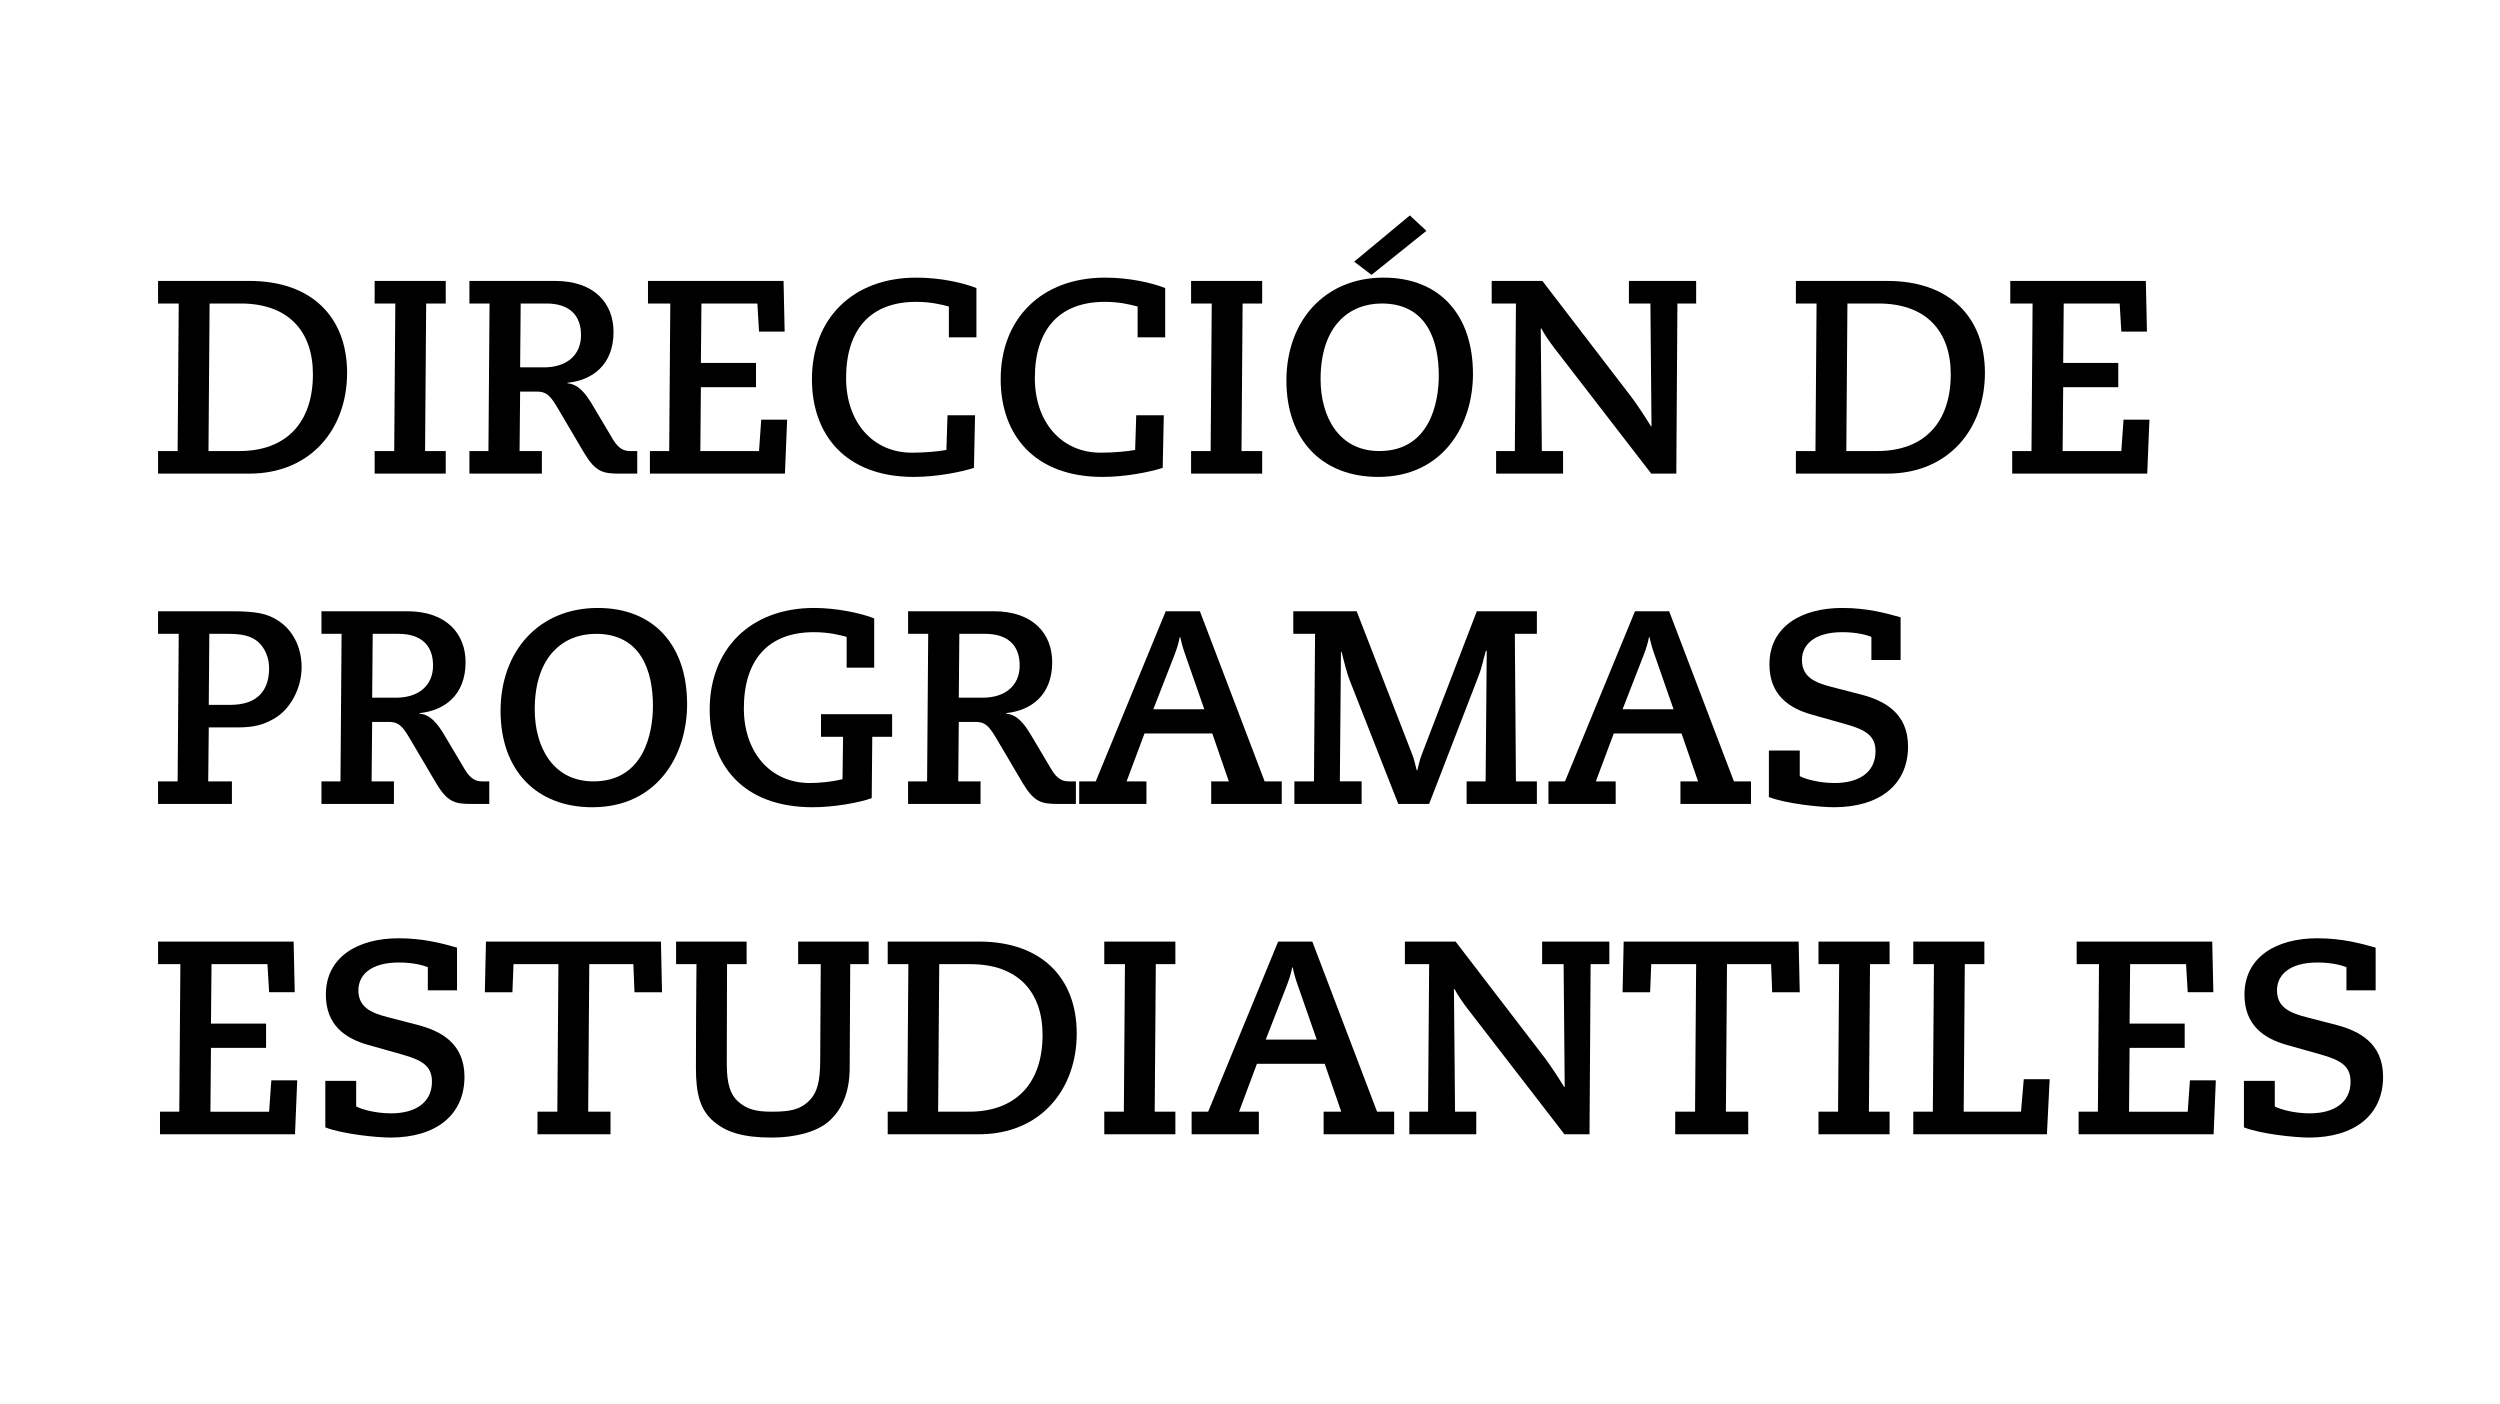 <?xml version="1.0" encoding="UTF-8"?>
<svg id="Capa_1" data-name="Capa 1" xmlns="http://www.w3.org/2000/svg" viewBox="0 0 8192 4601.29">
  <defs>
    <style>
      .cls-1 {
        stroke-width: 0px;
      }
    </style>
  </defs>
  <path class="cls-1" d="M517.94,1477.99h64.11l3.61-483.47h-67.72v-73.97h299.77c203.16,0,319.63,118.16,319.63,301.27s-118.28,330.14-320.53,330.14h-298.87v-73.97ZM784.3,1477.99c154.4,0,241.08-93.81,241.08-251.66,0-141.62-81.26-231.81-236.56-231.81h-102.03l-3.61,483.47h101.13,0Z"/>
  <path class="cls-1" d="M1227.63,1477.99h64.11l3.61-483.47h-67.72v-73.97h232.95v73.97h-64.11l-3.61,483.47h67.72v73.97h-232.95v-73.97Z"/>
  <path class="cls-1" d="M1538.22,1477.99h62.3l3.61-483.47h-65.92v-73.97h280.81c130.02,0,191.42,74.87,191.42,166.87,0,109.14-70.43,158.75-150.78,166.87v1.8c35.22,2.71,58.69,32.48,80.36,68.55l68.63,115.46c18.06,29.77,35.22,37.88,55.98,37.88h23.48v73.97h-58.69c-53.28,0-77.65-5.41-114.67-66.75l-86.68-147.03c-26.18-45.1-39.73-55.03-69.53-55.03h-54.18l-1.81,194.84h73.13v73.97h-237.47v-73.97h0ZM1782.91,1203.78c71.33,0,120.99-37.88,120.99-105.53s-40.63-103.73-113.77-103.73h-83.97l-1.81,209.27h78.55Z"/>
  <path class="cls-1" d="M2129.63,1477.99h63.2l3.61-483.47h-73.13v-73.97h444.23l3.61,165.97h-83.97l-5.42-92h-183.29l-1.81,194.84h180.58v79.38h-180.58l-1.81,209.27h192.32l7.23-102.83h84.88l-7.23,176.79h-442.43v-73.97h0Z"/>
  <path class="cls-1" d="M3109.27,1105.46v-101.03c-23.48-6.32-59.59-15.33-107.45-15.33-150.78,0-229.34,92-229.34,249.85,0,143.42,86.68,244.44,215.79,244.44,43.34,0,89.39-4.51,112.87-9.02l3.61-113.65h90.29l-3.61,172.29c-40.63,13.53-121.89,29.77-196.83,29.77-226.63,0-334.08-140.71-334.08-320.21,0-196.64,131.83-332.84,342.2-332.84,79.46,0,154.4,17.14,196.83,34.28v161.46h-90.29,0Z"/>
  <path class="cls-1" d="M3727.76,1105.46v-101.03c-23.48-6.32-59.59-15.33-107.45-15.33-150.78,0-229.34,92-229.34,249.85,0,143.42,86.68,244.44,215.79,244.44,43.34,0,89.39-4.51,112.87-9.02l3.61-113.65h90.29l-3.61,172.29c-40.63,13.53-121.89,29.77-196.83,29.77-226.63,0-334.08-140.71-334.08-320.21,0-196.64,131.83-332.84,342.2-332.84,79.46,0,154.4,17.14,196.83,34.28v161.46h-90.29,0Z"/>
  <path class="cls-1" d="M3902.93,1477.99h64.11l3.61-483.47h-67.72v-73.97h232.95v73.97h-64.11l-3.61,483.47h67.72v73.97h-232.95v-73.97Z"/>
  <path class="cls-1" d="M4534.06,909.72c182.39,0,292.54,120.87,292.54,315.7,0,166.87-97.52,337.35-310.6,337.35-184.19,0-300.67-121.77-300.67-315.7s123.7-337.35,318.73-337.35h0ZM4519.61,1477.99c167.03,0,195.03-161.46,195.03-247.15,0-112.75-37.93-236.33-186.9-236.33-105.64,0-200.44,72.16-200.44,248.05,0,122.68,59.59,235.42,192.32,235.42h0ZM4437.44,857.41l182.38-151.54,54.18,50.51-179.68,144.32-56.88-43.29h0Z"/>
  <path class="cls-1" d="M4902.43,1477.99h61.4l3.61-483.47h-79.46v-73.97h166.13l292.54,381.55c18.96,25.26,46.05,66.75,63.2,94.71h1.81l-3.61-402.3h-70.43v-73.97h220.31v73.97h-61.4l-3.61,557.44h-82.17l-316.02-409.51c-18.06-23.45-35.22-48.71-44.24-66.75l-1.81,1.8,3.61,400.49h69.53v73.97h-219.41v-73.97.02Z"/>
  <path class="cls-1" d="M5884.78,1477.99h64.11l3.61-483.47h-67.72v-73.97h299.77c203.16,0,319.63,118.16,319.63,301.27s-118.28,330.14-320.53,330.14h-298.87v-73.97h0ZM6151.14,1477.99c154.4,0,241.08-93.81,241.08-251.66,0-141.62-81.26-231.81-236.56-231.81h-102.03l-3.61,483.47h101.13,0Z"/>
  <path class="cls-1" d="M6593.57,1477.99h63.2l3.61-483.47h-73.13v-73.97h444.24l3.61,165.97h-83.97l-5.42-92h-183.29l-1.81,194.84h180.58v79.38h-180.58l-1.81,209.27h192.32l7.23-102.83h84.88l-7.23,176.79h-442.43v-73.97h0Z"/>
  <path class="cls-1" d="M517.94,2560.4h64.11l3.61-483.47h-67.72v-73.97h238.37c84.88,0,118.28,8.12,150.78,27.96,49.66,29.77,81.26,86.59,81.26,155.14s-36.12,137.1-88.48,167.78c-38.83,22.55-69.53,29.77-122.79,29.77h-93l-1.81,176.79h77.65v73.97h-241.98v-73.97h0ZM755.41,2309.64c91.19,0,126.41-50.51,126.41-119.97,0-36.98-15.35-67.65-35.22-85.69-26.18-22.55-57.78-27.06-104.73-27.06h-55.98l-1.81,232.72h71.33Z"/>
  <path class="cls-1" d="M1053.36,2560.4h62.3l3.61-483.47h-65.92v-73.97h280.81c130.02,0,191.42,74.87,191.42,166.87,0,109.14-70.43,158.75-150.78,166.87v1.8c35.22,2.71,58.69,32.48,80.36,68.55l68.63,115.46c18.06,29.77,35.22,37.88,55.98,37.88h23.48v73.97h-58.69c-53.28,0-77.65-5.41-114.67-66.75l-86.68-147.03c-26.18-45.1-39.73-55.03-69.53-55.03h-54.18l-1.81,194.84h73.13v73.97h-237.47v-73.97h0ZM1298.05,2286.19c71.33,0,120.99-37.88,120.99-105.53s-40.63-103.73-113.77-103.73h-83.97l-1.81,209.27h78.55,0Z"/>
  <path class="cls-1" d="M1958.98,1992.14c182.38,0,292.54,120.87,292.54,315.7,0,166.87-97.52,337.35-310.6,337.35-184.19,0-300.67-121.77-300.67-315.7s123.7-337.35,318.73-337.35ZM1944.53,2560.4c167.04,0,195.03-161.46,195.03-247.15,0-112.75-37.93-236.33-186.9-236.33-105.64,0-200.44,72.16-200.44,248.05,0,122.68,59.59,235.42,192.32,235.42h0Z"/>
  <path class="cls-1" d="M2774.29,2187.87v-101.03c-23.48-6.32-59.59-15.33-107.45-15.33-150.78,0-229.34,92-229.34,249.85,0,143.42,86.68,244.44,215.79,244.44,30.7,0,72.23-3.61,107.45-12.63l1.81-138.91h-72.23v-73.97h232.95v73.97h-65.01l-1.81,201.14c-42.43,15.33-125.51,29.77-193.23,29.77-230.24,0-337.69-140.71-337.69-320.21,0-196.64,131.83-332.84,342.2-332.84,74.04,0,154.4,17.14,196.83,34.28v161.46h-90.29.02Z"/>
  <path class="cls-1" d="M2975.63,2560.4h62.3l3.61-483.47h-65.91v-73.97h280.81c130.02,0,191.42,74.87,191.42,166.87,0,109.14-70.43,158.75-150.78,166.87v1.8c35.22,2.71,58.69,32.48,80.36,68.55l68.62,115.46c18.06,29.77,35.22,37.88,55.98,37.88h23.48v73.97h-58.69c-53.28,0-77.65-5.41-114.67-66.75l-86.68-147.03c-26.18-45.1-39.73-55.03-69.53-55.03h-54.18l-1.81,194.84h73.13v73.97h-237.47v-73.97h0ZM3220.31,2286.19c71.33,0,120.99-37.88,120.99-105.53s-40.63-103.73-113.77-103.73h-83.97l-1.81,209.27h78.55Z"/>
  <path class="cls-1" d="M3536.33,2560.4h54.18l229.34-557.44h111.96l212.18,557.44h55.98v73.97h-231.14v-73.97h57.78l-54.18-156.95h-222.12l-58.69,156.95h65.01v73.97h-220.31v-73.97h0ZM3883.95,2145.48c-9.93-27.96-13.54-44.2-16.25-57.73h-1.81c-2.71,12.63-6.32,29.77-17.16,57.73l-69.53,178.59h167.04l-62.3-178.59h0Z"/>
  <path class="cls-1" d="M4241.49,2560.4h64.11l3.61-483.47h-71.33v-73.97h207.67l182.38,469.95c6.32,16.23,9.93,34.28,14.45,51.42h1.81c4.52-17.14,8.12-35.18,14.45-51.42l180.58-469.95h196.83v73.97h-72.23l3.61,483.47h68.63v73.97h-230.24v-73.97h62.3l3.61-426.65-2.71-1.81c-8.12,27.96-13.54,56.83-24.38,83.88l-161.62,418.53h-101.13l-158.01-402.3c-12.64-31.57-18.96-64.04-27.99-96.52h-1.81l-3.61,424.85h71.33v73.97h-220.31v-73.97h0Z"/>
  <path class="cls-1" d="M5073.97,2560.4h54.18l229.34-557.44h111.96l212.18,557.44h55.98v73.97h-231.14v-73.97h57.78l-54.18-156.95h-222.12l-58.69,156.95h65.01v73.97h-220.31v-73.97h0ZM5421.59,2145.48c-9.93-27.96-13.54-44.2-16.25-57.73h-1.81c-2.71,12.63-6.32,29.77-17.16,57.73l-69.53,178.59h167.04l-62.3-178.59h0Z"/>
  <path class="cls-1" d="M5897.41,2459.38v83.88c18.96,9.93,64.11,22.55,114.67,22.55,80.36,0,133.63-36.08,133.63-103.73,0-50.51-30.7-70.36-98.42-89.3l-111.96-31.57c-72.23-20.74-137.24-63.14-137.24-164.17,0-124.48,105.64-184.91,238.37-184.91,82.17,0,143.57,17.14,191.42,30.67v139.81h-95.71v-75.77c-13.54-5.41-46.05-15.33-94.81-15.33-93.9,0-132.73,42.39-132.73,91.1,0,55.03,40.63,73.97,97.52,88.39l97.52,25.26c72.23,18.94,152.59,58.63,152.59,169.58,0,125.38-93,199.34-242.88,199.34-46.05,0-158.01-11.73-213.08-33.38v-152.44h101.13,0Z"/>
  <path class="cls-1" d="M524.26,3642.82h63.2l3.61-483.47h-73.13v-73.97h444.23l3.61,165.97h-83.97l-5.42-92h-183.29l-1.81,194.84h180.58v79.38h-180.58l-1.81,209.27h192.32l7.23-102.83h84.88l-7.23,176.79h-442.43v-73.97h0Z"/>
  <path class="cls-1" d="M1167.12,3541.79v83.88c18.96,9.93,64.11,22.55,114.67,22.55,80.36,0,133.63-36.08,133.63-103.73,0-50.51-30.7-70.36-98.42-89.3l-111.96-31.57c-72.23-20.74-137.24-63.14-137.24-164.17,0-124.48,105.64-184.91,238.37-184.91,82.17,0,143.56,17.14,191.42,30.67v139.81h-95.71v-75.77c-13.54-5.41-46.05-15.33-94.81-15.33-93.9,0-132.73,42.39-132.73,91.1,0,55.03,40.63,73.97,97.52,88.39l97.52,25.26c72.23,18.94,152.59,58.63,152.59,169.58,0,125.38-93,199.34-242.88,199.34-46.05,0-158.01-11.73-213.08-33.38v-152.44h101.13,0Z"/>
  <path class="cls-1" d="M1761.23,3642.82h65.01l3.61-483.47h-147.18l-3.61,92h-90.29l3.61-165.97h573.35l3.61,165.97h-90.29l-3.61-92h-144.47l-3.61,483.47h73.13v73.97h-239.28v-73.97h0Z"/>
  <path class="cls-1" d="M2215.39,3085.38h231.14v73.97h-64.11l-.9,316.6c0,48.71,1.81,100.13,35.22,131.69,28.89,27.06,59.59,35.18,112.87,35.18,61.4,0,93-7.22,121.89-36.08s35.22-67.65,36.12-128.08l1.81-319.31h-74.04v-73.97h231.14v73.97h-60.49l-1.81,339.15c0,83.88-27.08,140.71-70.43,177.69-40.63,34.28-111.06,51.42-185.1,51.42-94.81,0-148.98-18.04-189.61-52.32-46.05-38.78-58.69-92.91-58.69-175.89,0-120.87.9-230.91,1.81-340.05h-66.82v-73.97h0Z"/>
  <path class="cls-1" d="M2908.82,3642.82h64.11l3.61-483.47h-67.72v-73.97h299.77c203.16,0,319.63,118.16,319.63,301.27s-118.28,330.14-320.53,330.14h-298.87v-73.97h0ZM3175.18,3642.82c154.4,0,241.08-93.81,241.08-251.66,0-141.62-81.26-231.81-236.56-231.81h-102.03l-3.61,483.47h101.13,0Z"/>
  <path class="cls-1" d="M3618.51,3642.82h64.11l3.61-483.47h-67.72v-73.97h232.95v73.97h-64.11l-3.61,483.47h67.72v73.97h-232.95v-73.97Z"/>
  <path class="cls-1" d="M3904.72,3642.82h54.18l229.34-557.44h111.96l212.18,557.44h55.98v73.97h-231.14v-73.97h57.78l-54.18-156.95h-222.12l-58.69,156.95h65.01v73.97h-220.31v-73.97h0ZM4252.34,3227.89c-9.93-27.96-13.54-44.2-16.25-57.73h-1.81c-2.71,12.63-6.32,29.77-17.16,57.73l-69.53,178.59h167.04l-62.3-178.59h0Z"/>
  <path class="cls-1" d="M4618.02,3642.82h61.4l3.61-483.47h-79.46v-73.97h166.13l292.54,381.55c18.96,25.26,46.05,66.75,63.2,94.71h1.81l-3.61-402.3h-70.43v-73.97h220.31v73.97h-61.4l-3.61,557.44h-82.17l-316.02-409.51c-18.06-23.45-35.22-48.71-44.24-66.75l-1.81,1.81,3.61,400.49h69.53v73.97h-219.41v-73.97h0Z"/>
  <path class="cls-1" d="M5489.31,3642.82h65.01l3.61-483.47h-147.18l-3.61,92h-90.29l3.61-165.97h573.35l3.61,165.97h-90.29l-3.61-92h-144.47l-3.61,483.47h73.13v73.97h-239.27v-73.97h0Z"/>
  <path class="cls-1" d="M5958.83,3642.82h64.11l3.61-483.47h-67.72v-73.97h232.95v73.97h-64.11l-3.61,483.47h67.72v73.97h-232.95v-73.97Z"/>
  <path class="cls-1" d="M6269.42,3642.82h64.11l3.61-483.47h-67.72v-73.97h232.95v73.97h-64.11l-3.61,483.47h187.81l9.03-106.43h84.88l-9.03,180.4h-437.91v-73.97h0Z"/>
  <path class="cls-1" d="M6811.16,3642.82h63.2l3.61-483.47h-73.13v-73.97h444.23l3.61,165.97h-83.97l-5.42-92h-183.29l-1.81,194.84h180.58v79.38h-180.58l-1.81,209.27h192.32l7.23-102.83h84.88l-7.23,176.79h-442.43v-73.97h0Z"/>
  <path class="cls-1" d="M7454.02,3541.79v83.88c18.96,9.93,64.11,22.55,114.67,22.55,80.36,0,133.63-36.08,133.63-103.73,0-50.51-30.7-70.36-98.42-89.3l-111.96-31.57c-72.23-20.74-137.24-63.14-137.24-164.17,0-124.48,105.64-184.91,238.37-184.91,82.17,0,143.57,17.14,191.42,30.67v139.81h-95.71v-75.77c-13.54-5.41-46.05-15.33-94.81-15.33-93.9,0-132.73,42.39-132.73,91.1,0,55.03,40.63,73.97,97.52,88.39l97.52,25.26c72.23,18.94,152.59,58.63,152.59,169.58,0,125.38-93,199.34-242.88,199.34-46.05,0-158.01-11.73-213.08-33.38v-152.44h101.13,0Z"/>
</svg>